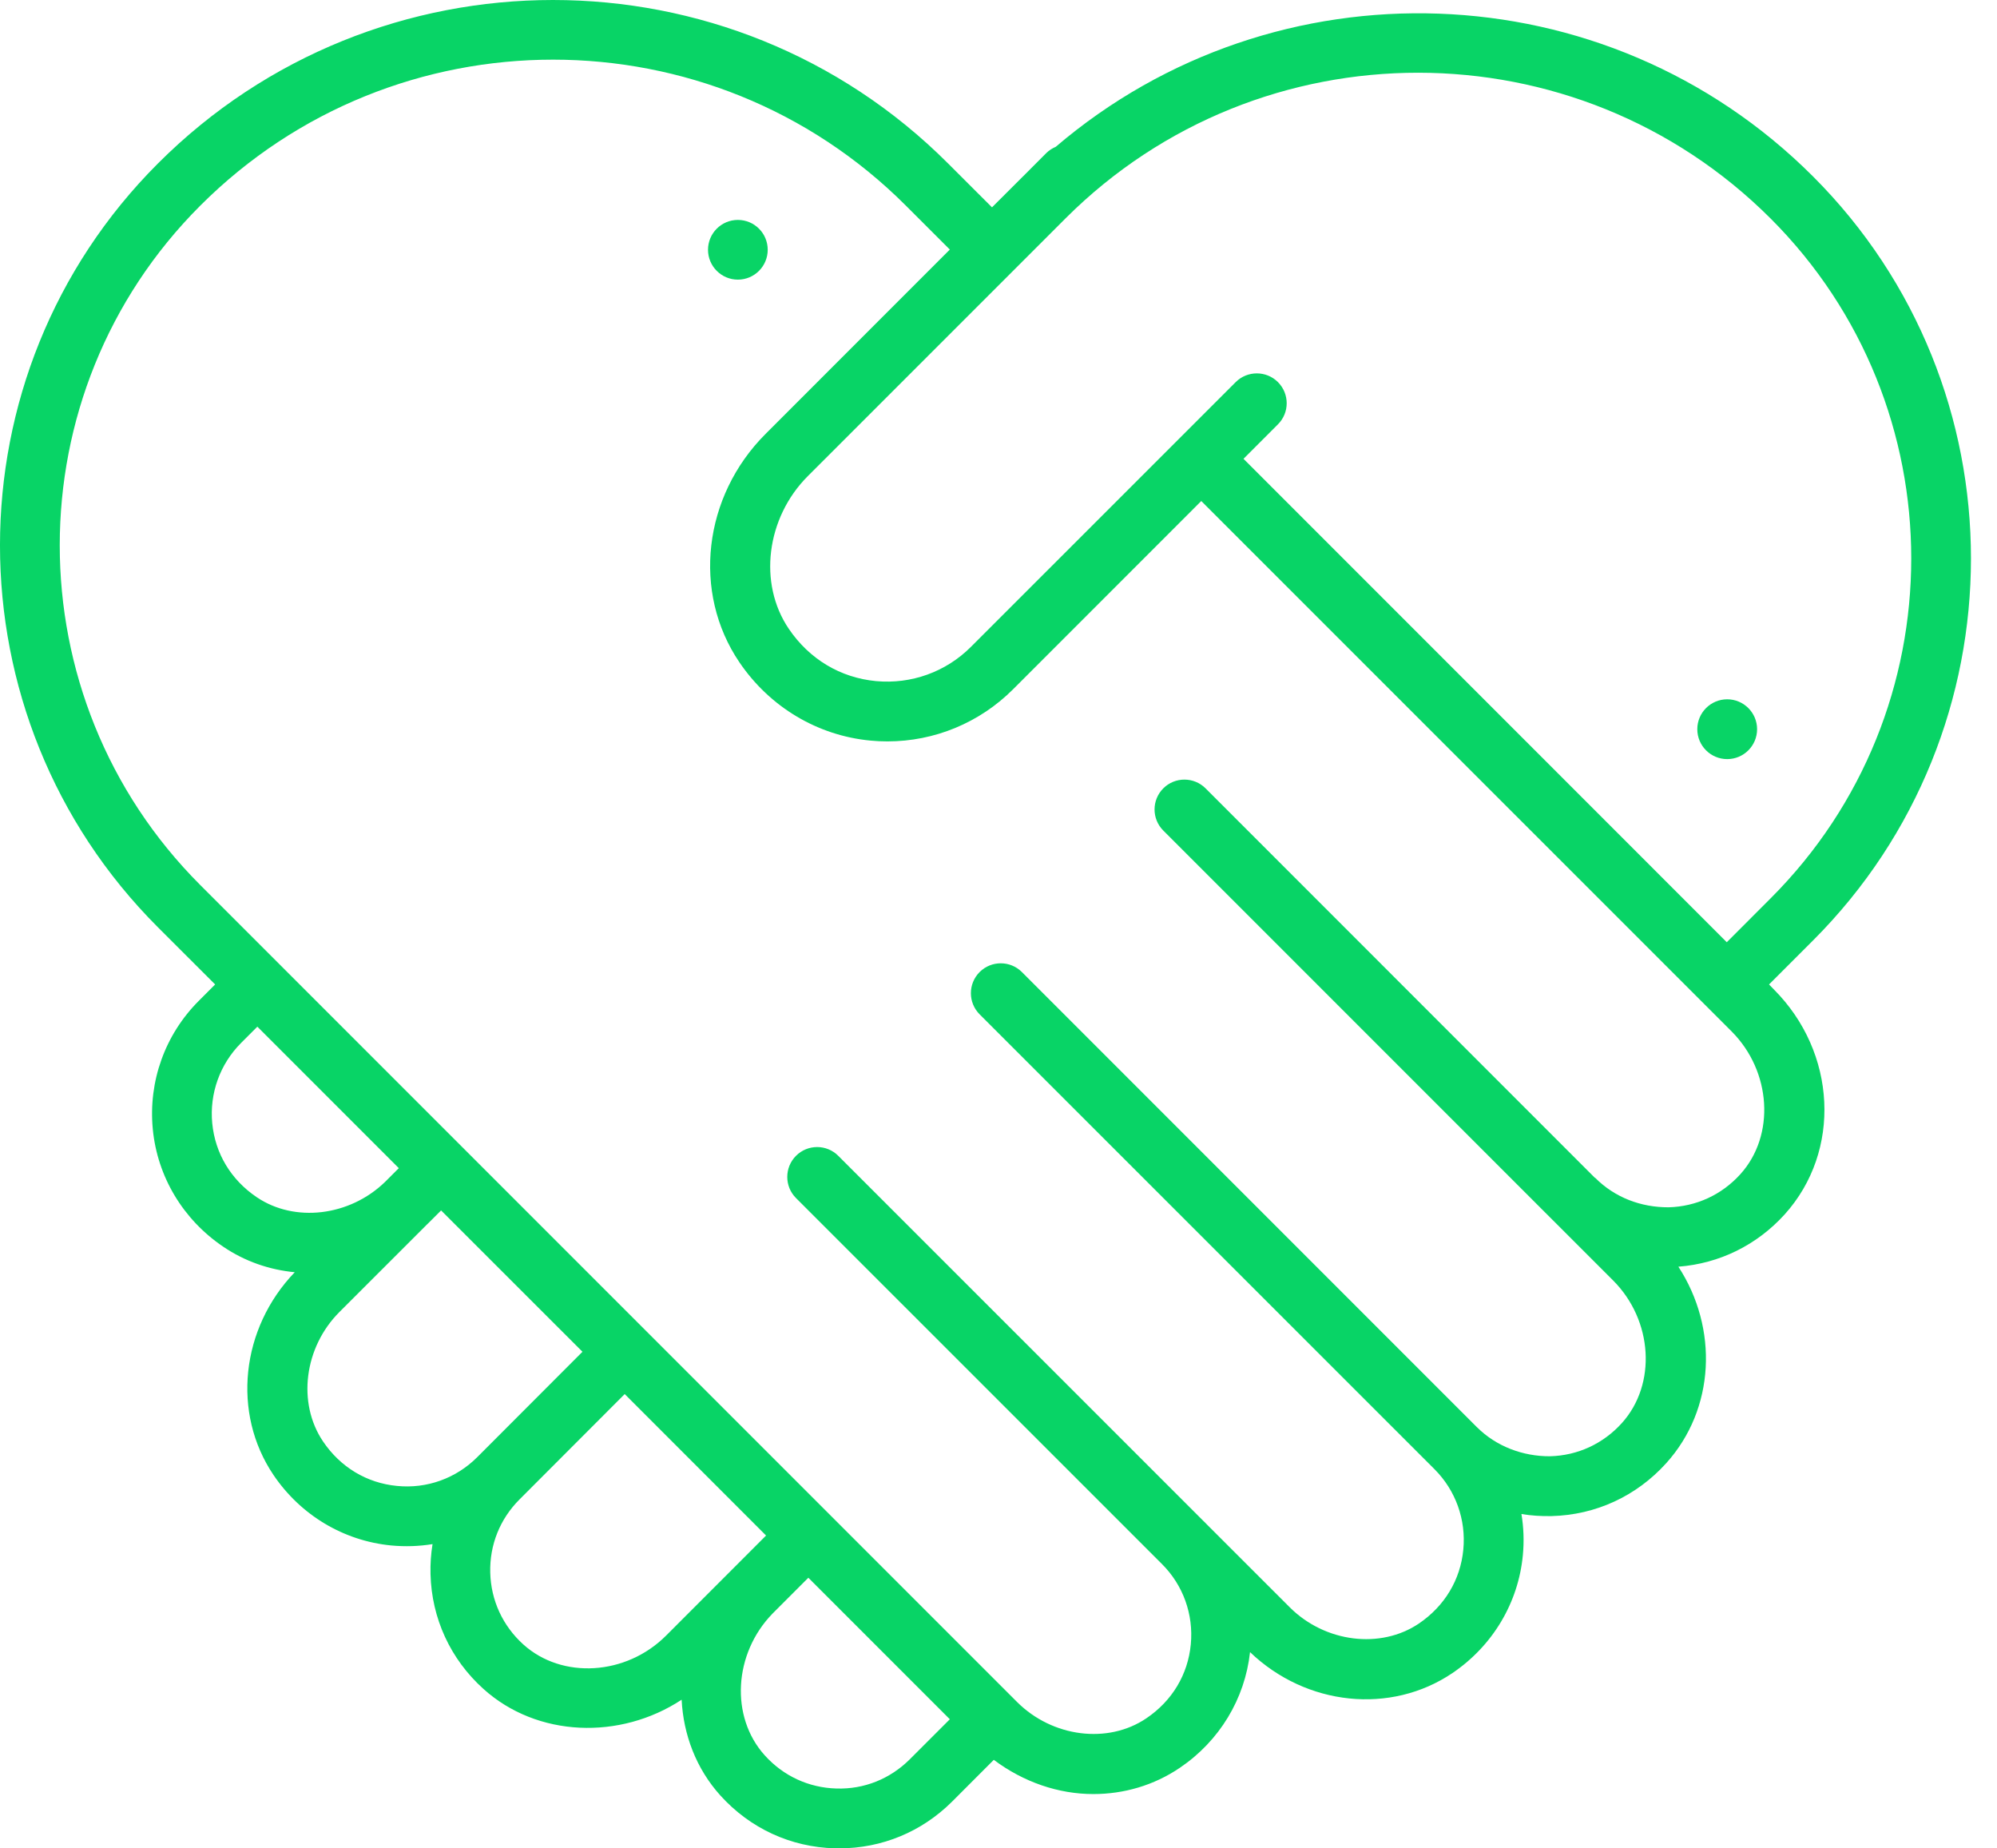 <svg width="67" height="62" viewBox="0 0 67 62" fill="none" xmlns="http://www.w3.org/2000/svg">
<path d="M59.352 33.022L60.827 31.547C67.893 24.48 67.893 12.982 60.827 5.918C53.873 -1.036 42.775 -1.357 35.42 4.925C35.308 4.973 35.201 5.039 35.108 5.13L34.341 5.899C34.334 5.905 34.327 5.911 34.321 5.918L33.282 6.955L31.806 5.481C24.498 -1.827 12.608 -1.827 5.301 5.481L5.297 5.485C-1.766 12.548 -1.766 24.04 5.297 31.103L7.218 33.022L6.672 33.569C5.536 34.704 4.973 36.273 5.126 37.873C5.279 39.471 6.142 40.909 7.49 41.819C8.22 42.314 9.044 42.595 9.889 42.675C8.079 44.558 7.774 47.4 9.175 49.475C10.087 50.824 11.525 51.684 13.122 51.84C13.59 51.884 14.057 51.869 14.512 51.795C14.458 52.124 14.435 52.462 14.444 52.804C14.482 54.285 15.111 55.653 16.218 56.651C18.021 58.279 20.805 58.373 22.869 57.014C22.928 58.188 23.358 59.328 24.168 60.226C25.164 61.329 26.527 61.96 28.01 61.999C28.059 61.999 28.108 62 28.156 62C29.586 62 30.925 61.446 31.944 60.431L33.342 59.031C34.337 59.777 35.509 60.179 36.682 60.179C37.7 60.179 38.71 59.891 39.584 59.298C40.912 58.4 41.768 56.987 41.939 55.418C43.823 57.224 46.66 57.521 48.732 56.119C50.079 55.206 50.94 53.765 51.092 52.169C51.136 51.702 51.12 51.238 51.045 50.786C51.374 50.84 51.71 50.862 52.053 50.855C53.537 50.818 54.903 50.187 55.902 49.081C57.544 47.261 57.656 44.555 56.31 42.489C57.687 42.384 58.945 41.766 59.881 40.73C61.787 38.612 61.626 35.301 59.511 33.186L59.352 33.022ZM59.409 7.334C65.694 13.62 65.694 23.845 59.409 30.129L57.934 31.606L41.72 15.39L42.875 14.234C43.267 13.843 43.267 13.21 42.875 12.817C42.484 12.427 41.849 12.427 41.458 12.817L32.571 21.702C31.732 22.54 30.573 22.956 29.392 22.847C28.194 22.734 27.154 22.11 26.464 21.092C25.431 19.57 25.706 17.367 27.103 15.97L35.759 7.315C42.286 0.808 52.889 0.815 59.409 7.334ZM8.613 40.158C7.749 39.574 7.219 38.694 7.121 37.68C7.025 36.678 7.379 35.696 8.088 34.984L8.634 34.438L13.38 39.184L12.914 39.65C11.725 40.799 9.887 41.019 8.613 40.158ZM16.016 48.874C15.304 49.587 14.325 49.945 13.316 49.843C12.302 49.745 11.422 49.215 10.838 48.351C9.966 47.059 10.204 45.192 11.389 44.008L14.32 41.078C14.338 41.06 14.356 41.042 14.374 41.026L14.799 40.602L19.542 45.343L16.016 48.874ZM24.494 52.716L22.344 54.867C21.006 56.203 18.86 56.335 17.559 55.162C16.866 54.536 16.471 53.681 16.448 52.751C16.424 51.822 16.774 50.95 17.433 50.293L20.959 46.762L25.702 51.507L24.538 52.672C24.523 52.685 24.509 52.701 24.494 52.716ZM28.062 59.993C27.135 59.968 26.281 59.573 25.657 58.88C24.491 57.588 24.613 55.465 25.92 54.124L27.12 52.923L31.867 57.67L30.528 59.009C29.868 59.668 28.996 60.023 28.062 59.993ZM58.393 39.383C57.767 40.078 56.91 40.472 55.982 40.497C55.053 40.5 54.179 40.17 53.522 39.512C53.516 39.507 53.508 39.504 53.501 39.5L40.447 26.444C40.056 26.053 39.42 26.053 39.029 26.444C38.638 26.835 38.638 27.469 39.029 27.86L52.1 40.931C52.101 40.932 52.103 40.932 52.104 40.934L54.119 42.949C55.457 44.287 55.588 46.432 54.414 47.735C53.787 48.429 52.931 48.825 52.002 48.848C51.102 48.853 50.204 48.524 49.548 47.869C49.546 47.867 49.546 47.866 49.546 47.866C49.543 47.863 49.542 47.863 49.54 47.862L34.285 32.606C33.894 32.215 33.258 32.215 32.867 32.606C32.476 32.997 32.476 33.633 32.867 34.024L48.128 49.282C48.839 49.994 49.19 50.975 49.095 51.977C48.999 52.99 48.47 53.871 47.606 54.458C46.319 55.328 44.453 55.096 43.269 53.912L40.498 51.142C40.466 51.11 40.434 51.077 40.403 51.045C40.4 51.041 40.397 51.041 40.394 51.038L28.124 38.77C27.733 38.378 27.098 38.378 26.706 38.77C26.511 38.967 26.413 39.221 26.413 39.479C26.413 39.735 26.511 39.992 26.706 40.187L38.984 52.463C38.984 52.464 38.985 52.464 38.985 52.464C39.695 53.172 40.047 54.153 39.952 55.155C39.856 56.17 39.327 57.052 38.462 57.637C37.173 58.511 35.307 58.275 34.121 57.089L6.716 29.684C0.434 23.401 0.434 13.182 6.716 6.901L6.72 6.897C9.982 3.634 14.268 2.001 18.555 2.001C22.842 2.001 27.128 3.634 30.392 6.897L31.867 8.371L25.687 14.553C23.589 16.649 23.218 19.873 24.807 22.215C25.825 23.716 27.427 24.674 29.204 24.842C29.394 24.861 29.584 24.869 29.773 24.869C31.35 24.869 32.863 24.248 33.991 23.119L40.303 16.806L58.098 34.599C59.431 35.937 59.565 38.084 58.393 39.383Z" fill="#08D466"/>
<path d="M24.756 9.38C25.309 9.38 25.757 8.931 25.757 8.378C25.757 7.825 25.309 7.377 24.756 7.377C24.203 7.377 23.754 7.825 23.754 8.378C23.754 8.931 24.203 9.38 24.756 9.38Z" fill="#08D466"/>
<path d="M57.948 25.463C58.502 25.463 58.951 25.014 58.951 24.46C58.951 23.907 58.502 23.457 57.948 23.457C57.394 23.457 56.945 23.907 56.945 24.46C56.945 25.014 57.394 25.463 57.948 25.463Z" fill="#08D466"/>
</svg>
